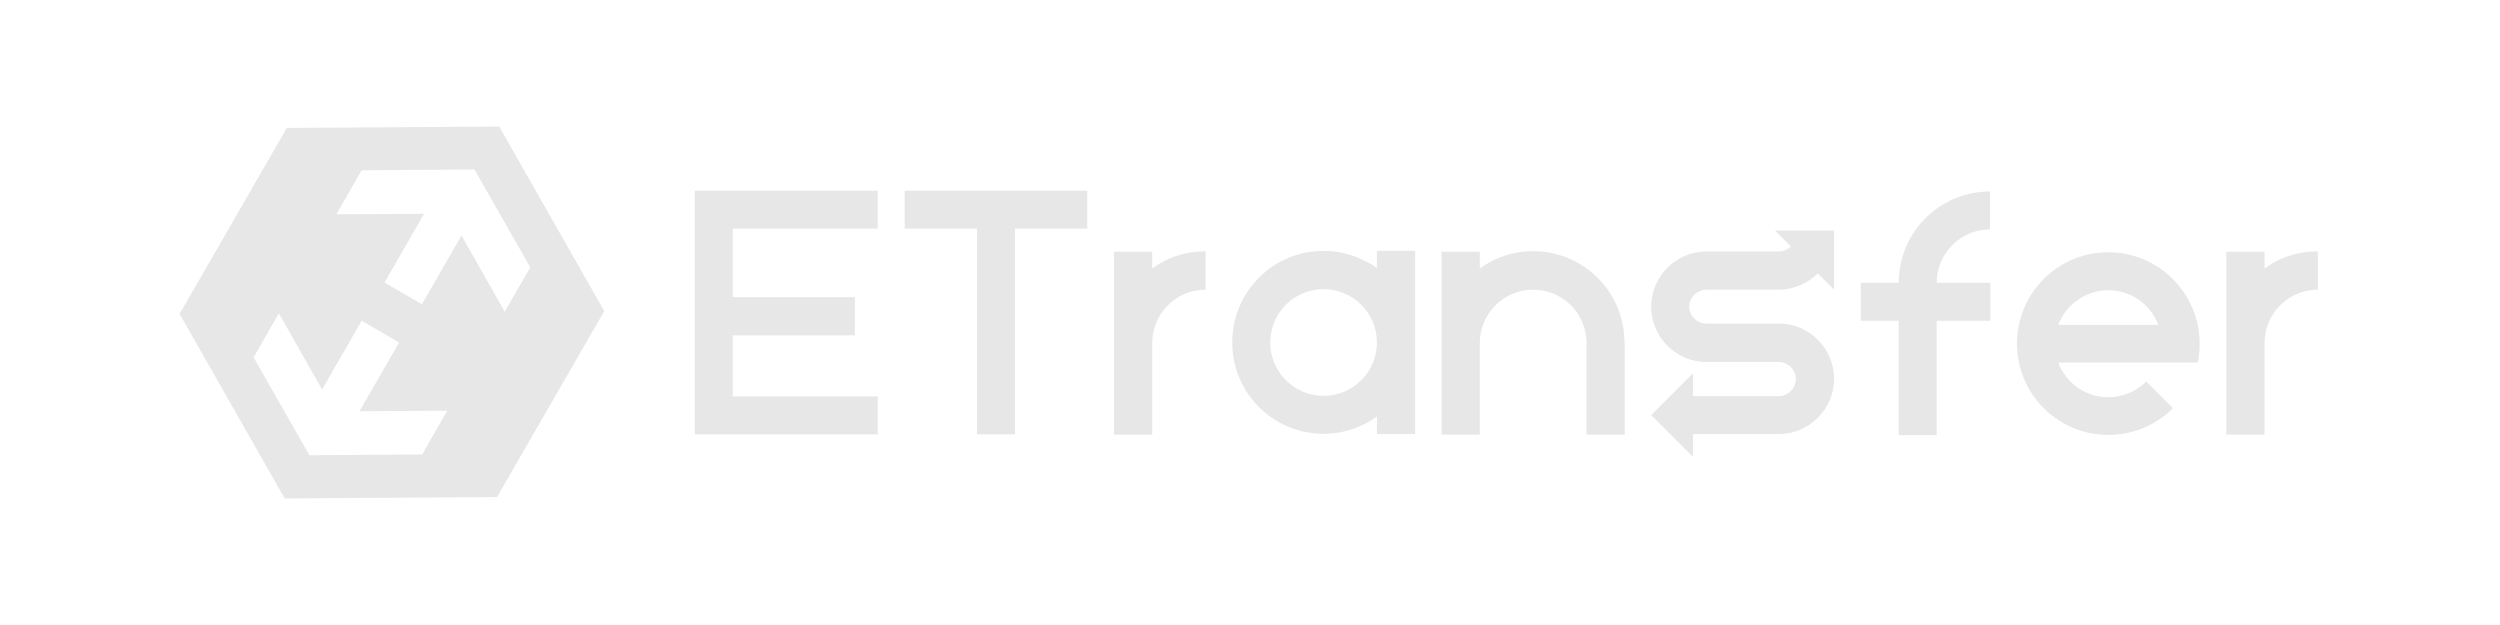 <svg width="200" height="50" viewBox="0 0 200 50" fill="none" xmlns="http://www.w3.org/2000/svg">
<path d="M48.342 24.89L39.937 10.125L22.949 10.235L14.367 25.11L22.773 39.875L39.761 39.765L48.342 24.89ZM33.775 36.355L24.753 36.42L20.287 28.587L22.311 25.066L25.766 31.162L28.934 25.66L31.927 27.399L28.758 32.9L35.778 32.856L33.775 36.355ZM40.377 24.934L36.922 18.839L33.753 24.34L30.761 22.602L33.929 17.101L26.91 17.145L28.934 13.624L37.956 13.558L42.423 21.392L40.377 24.934Z" fill="#E7E7E8"/>
<path d="M70.217 18.289V15.252H58.621H55.584V18.289V23.768V26.826V31.711V34.748H70.217V31.711H58.621V26.826H68.391V23.768H58.621V18.289H70.217ZM110.155 21.436V20.115V20.094V20.071H113.214V20.094V34.704V34.727H110.155V34.704V33.319C108.945 34.199 107.471 34.705 105.886 34.705C101.859 34.705 98.581 31.448 98.581 27.399L98.581 27.388L98.581 27.377C98.581 23.35 101.837 20.071 105.886 20.071C106.954 20.071 107.953 20.305 108.859 20.713C109.316 20.913 109.749 21.156 110.155 21.436ZM101.617 27.399C101.617 29.753 103.532 31.668 105.886 31.668C108.241 31.668 110.155 29.753 110.155 27.399C110.155 25.044 108.241 23.13 105.886 23.13C103.532 23.13 101.617 25.044 101.617 27.399ZM122.653 20.093C126.68 20.093 129.959 23.35 129.959 27.398C129.959 27.421 129.959 27.421 129.981 27.464L129.981 27.465V34.77H126.922V27.465V27.442C126.922 25.088 125.008 23.174 122.653 23.174C120.299 23.174 118.385 25.088 118.385 27.442V27.465V34.77H115.326V20.137H118.385V21.479C119.595 20.599 121.069 20.093 122.653 20.093ZM92.177 21.48V20.137H89.119V34.77H92.177V27.465V27.443C92.177 25.088 94.092 23.174 96.446 23.174V20.116C94.84 20.093 93.366 20.6 92.177 21.48ZM181.163 20.137V21.48C182.352 20.6 183.826 20.093 185.432 20.116V23.174C183.078 23.174 181.163 25.088 181.163 27.443V27.465V34.77H178.105V20.137H181.163ZM86.984 15.252H81.197H78.161H72.374V18.289H78.161V34.748H81.197V18.289H86.984V15.252ZM136.714 23.173H136.516C135.768 23.173 135.152 23.79 135.13 24.516C135.13 25.242 135.746 25.88 136.494 25.88H138.893H142.106H142.304C144.746 25.88 146.726 27.882 146.726 30.303C146.726 32.745 144.724 34.726 142.304 34.726H139.509H137.485H135.438V36.552L132.094 33.207L135.438 29.863V31.689H137.485H138.893H139.509H142.304C143.03 31.689 143.668 31.073 143.668 30.325C143.668 29.599 143.052 28.96 142.304 28.96H142.106H138.915H136.516C134.074 28.96 132.094 26.958 132.094 24.538C132.094 22.095 134.096 20.115 136.516 20.115H136.714H142.106H142.304C142.678 20.115 143.03 19.961 143.272 19.719L141.996 18.442H146.726V23.173L145.428 21.875C144.614 22.667 143.514 23.173 142.304 23.173H142.106H136.714ZM159.203 18.354V15.317C155.154 15.317 151.897 18.596 151.897 22.623H148.861V25.66H151.897V34.813H154.934V25.66H159.225V22.623H154.934C154.934 20.268 156.848 18.354 159.203 18.354ZM161.359 27.486C161.359 23.46 164.616 20.181 168.665 20.181C172.692 20.181 175.97 23.46 175.97 27.486C175.97 28.015 175.926 28.521 175.816 29.005H175.552H172.67H164.66C165.276 30.633 166.839 31.777 168.665 31.777C169.853 31.777 170.931 31.293 171.701 30.523L173.836 32.658C172.516 33.978 170.689 34.792 168.665 34.792C164.638 34.792 161.359 31.535 161.359 27.486ZM168.665 23.218C166.839 23.218 165.276 24.384 164.66 25.99H172.67C172.054 24.362 170.491 23.218 168.665 23.218Z" fill="#E7E7E8"/>
</svg>
